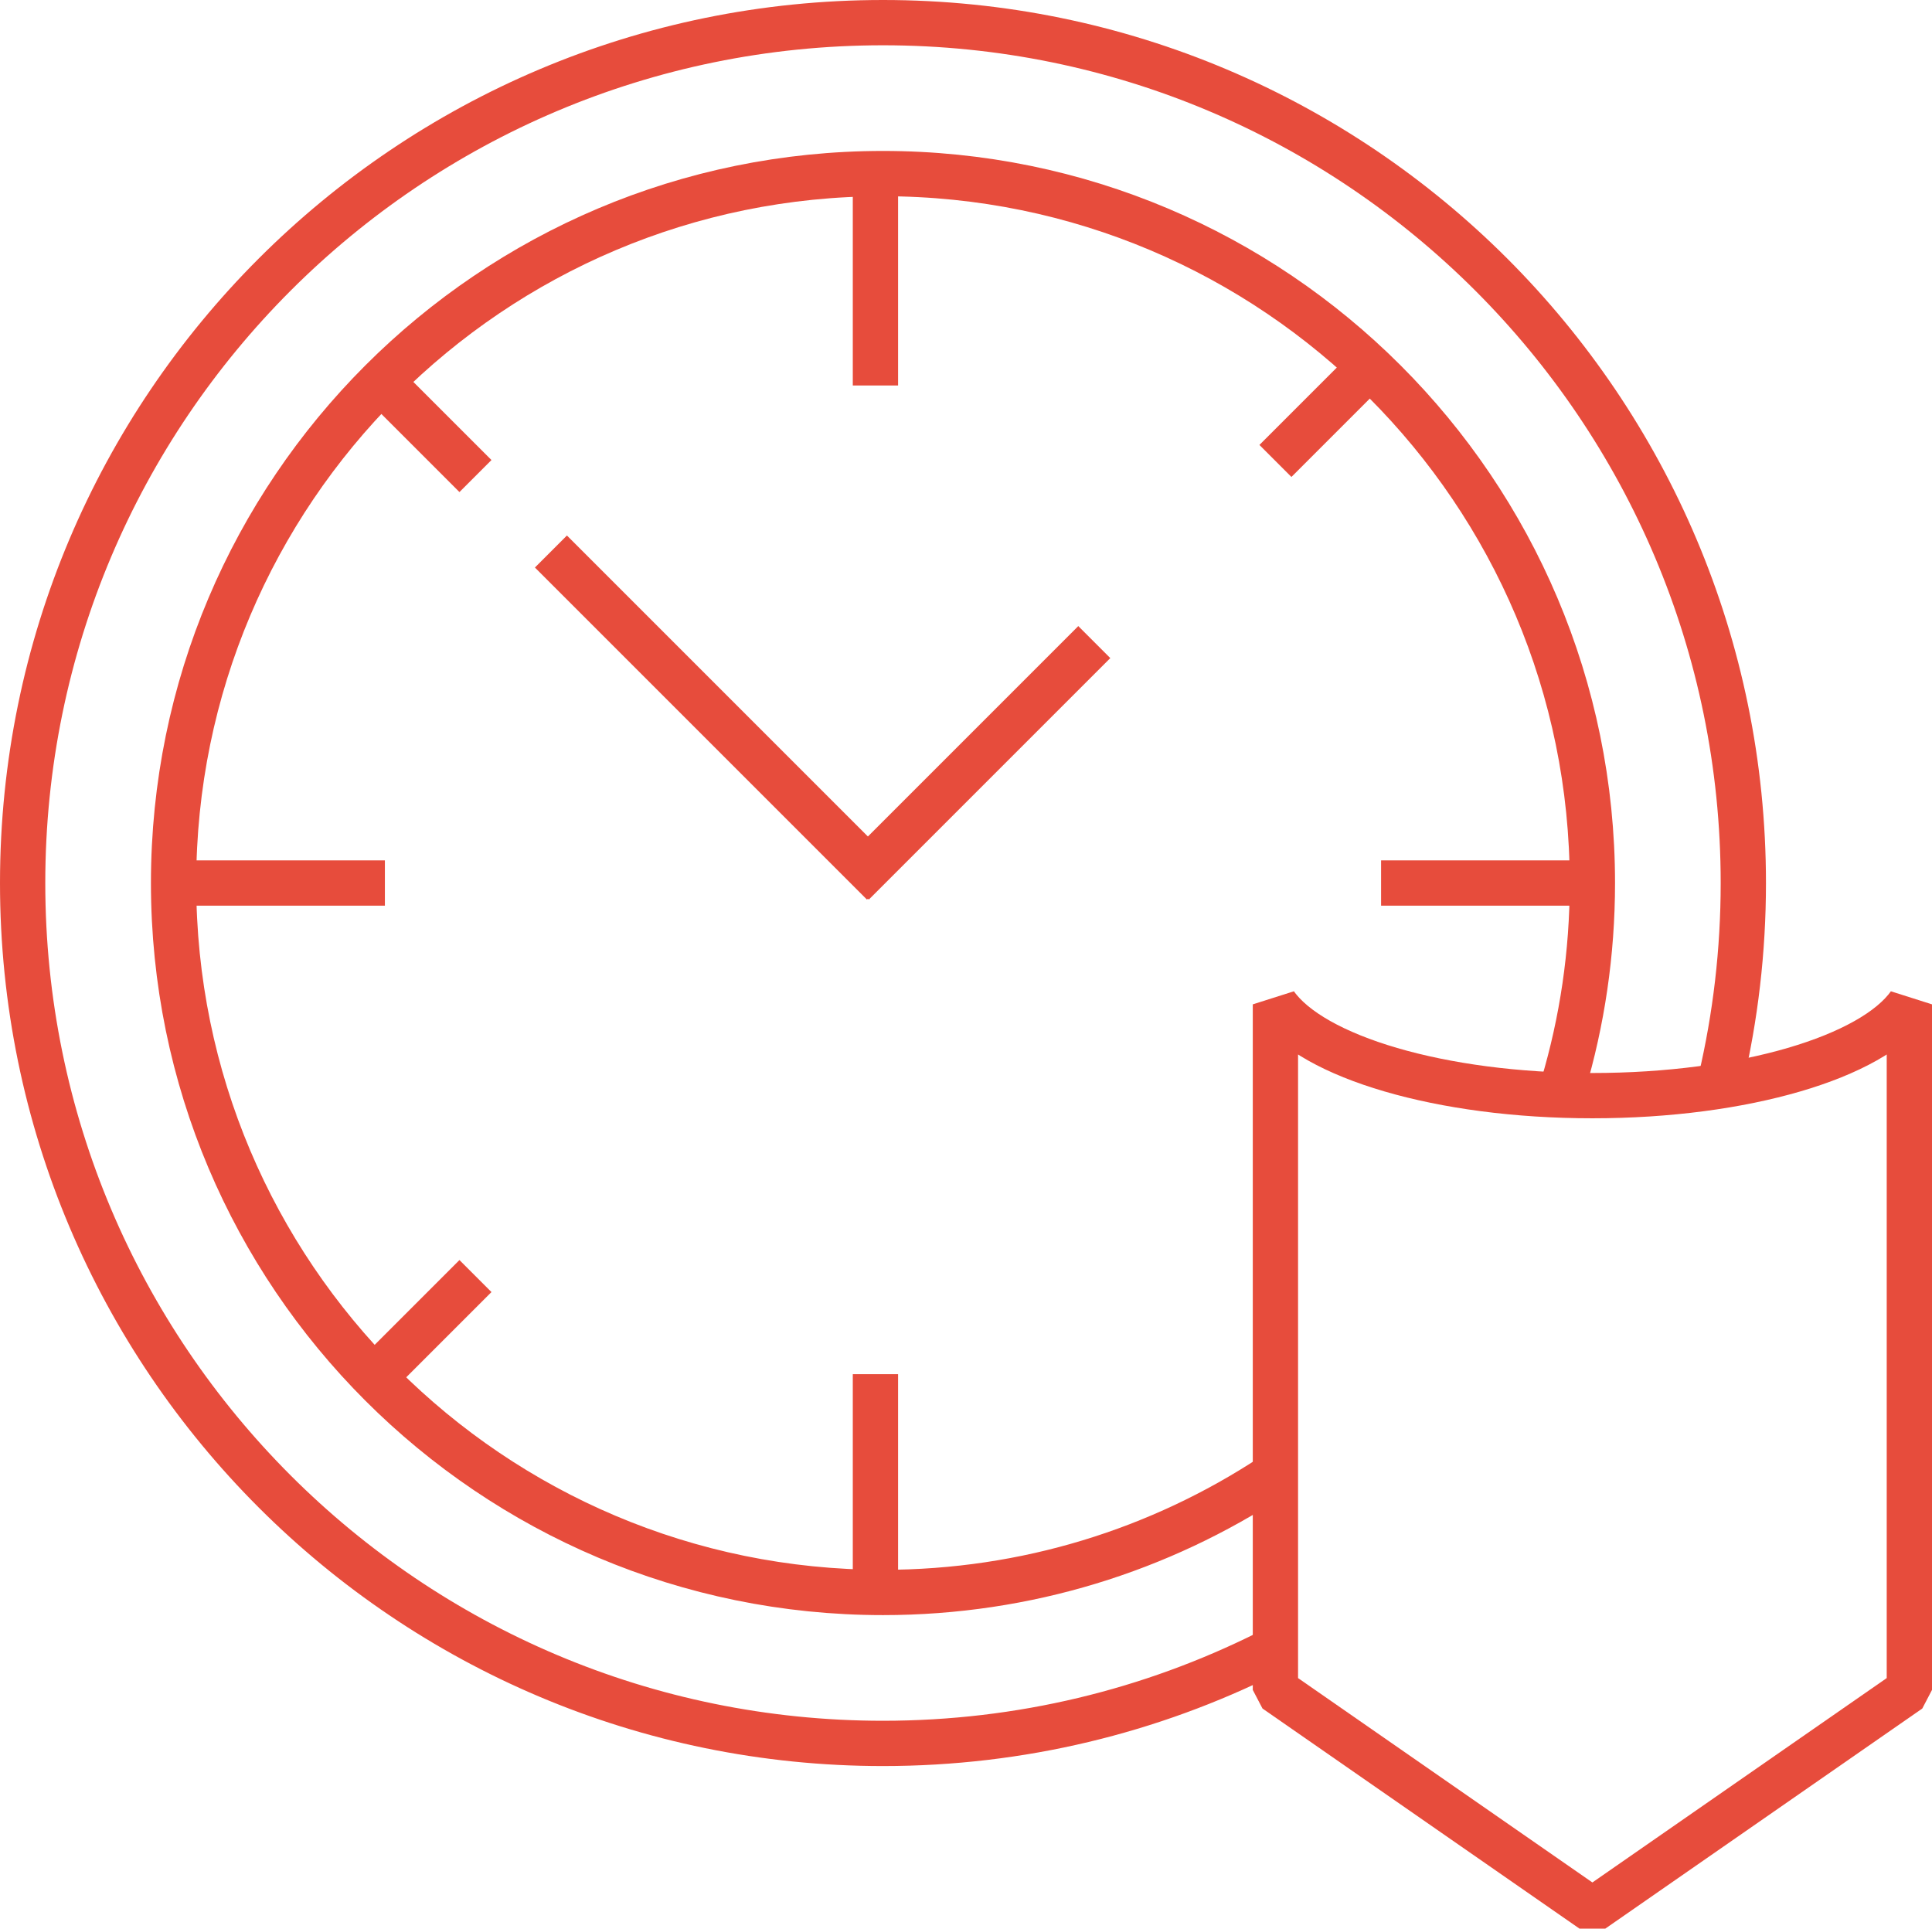 <?xml version="1.0" encoding="utf-8"?>
<!-- Generator: Adobe Illustrator 13.0.0, SVG Export Plug-In . SVG Version: 6.00 Build 14948)  -->
<!DOCTYPE svg PUBLIC "-//W3C//DTD SVG 1.1//EN" "http://www.w3.org/Graphics/SVG/1.1/DTD/svg11.dtd">
<svg version="1.1" id="Layer_1" xmlns="http://www.w3.org/2000/svg" xmlns:xlink="http://www.w3.org/1999/xlink" x="0px" y="0px"
	 width="128px" height="127.771px" viewBox="0 0 128 127.771" enable-background="new 0 0 128 127.771" xml:space="preserve">
<g>
	<line fill="none" stroke="#E74C3C" stroke-width="3" x1="25.5" y1="58.5" x2="11.5" y2="58.5"/>
	<line fill="none" stroke="#E74C3C" stroke-width="3" x1="105.5" y1="58.5" x2="91.5" y2="58.5"/>
	<line fill="none" stroke="#E74C3C" stroke-width="3" x1="58" y1="25.538" x2="58" y2="12.038"/>
	<line fill="none" stroke="#E74C3C" stroke-width="3" x1="58" y1="104.538" x2="58" y2="91.038"/>
	<line fill="none" stroke="#E74C3C" stroke-width="3" x1="31.5" y1="31.538" x2="25.5" y2="25.538"/>
	<line fill="none" stroke="#E74C3C" stroke-width="3" x1="84.5" y1="30.538" x2="90.5" y2="24.538"/>
	<line fill="none" stroke="#E74C3C" stroke-width="3" x1="25.5" y1="90.538" x2="31.5" y2="84.538"/>
	<path fill="none" stroke="#E74C3C" stroke-width="3" d="M83.93,109.527c-7.655,3.822-16.292,5.973-25.43,5.973
		c-31.48,0-57-25.52-57-56.999C1.5,27.02,27.02,1.5,58.5,1.5c31.48,0,57,25.52,57,57.001c0,4.496-0.521,8.871-1.505,13.067"/>
	<path fill="none" stroke="#E74C3C" stroke-width="3" d="M84.269,97.811c-7.4,4.861-16.254,7.689-25.769,7.689
		c-25.957,0-47-21.044-47-46.999c0-25.957,21.043-47.001,47-47.001c25.956,0,47,21.044,47,47.001c0,4.665-0.68,9.172-1.946,13.426"
		/>
	<path fill="none" stroke="#E74C3C" stroke-width="3" stroke-linejoin="bevel" d="M105.5,72.586c-10.072,0-18.539-2.566-21-6.048
		v45.419l21,14.581l21-14.581V66.538C124.039,70.02,115.571,72.586,105.5,72.586z"/>
	<line fill="none" stroke="#E74C3C" stroke-width="3" x1="36.5" y1="36.538" x2="58.5" y2="58.538"/>
	<line fill="none" stroke="#E74C3C" stroke-width="3" x1="72.5" y1="42.538" x2="56.5" y2="58.538"/>
</g>
</svg>
